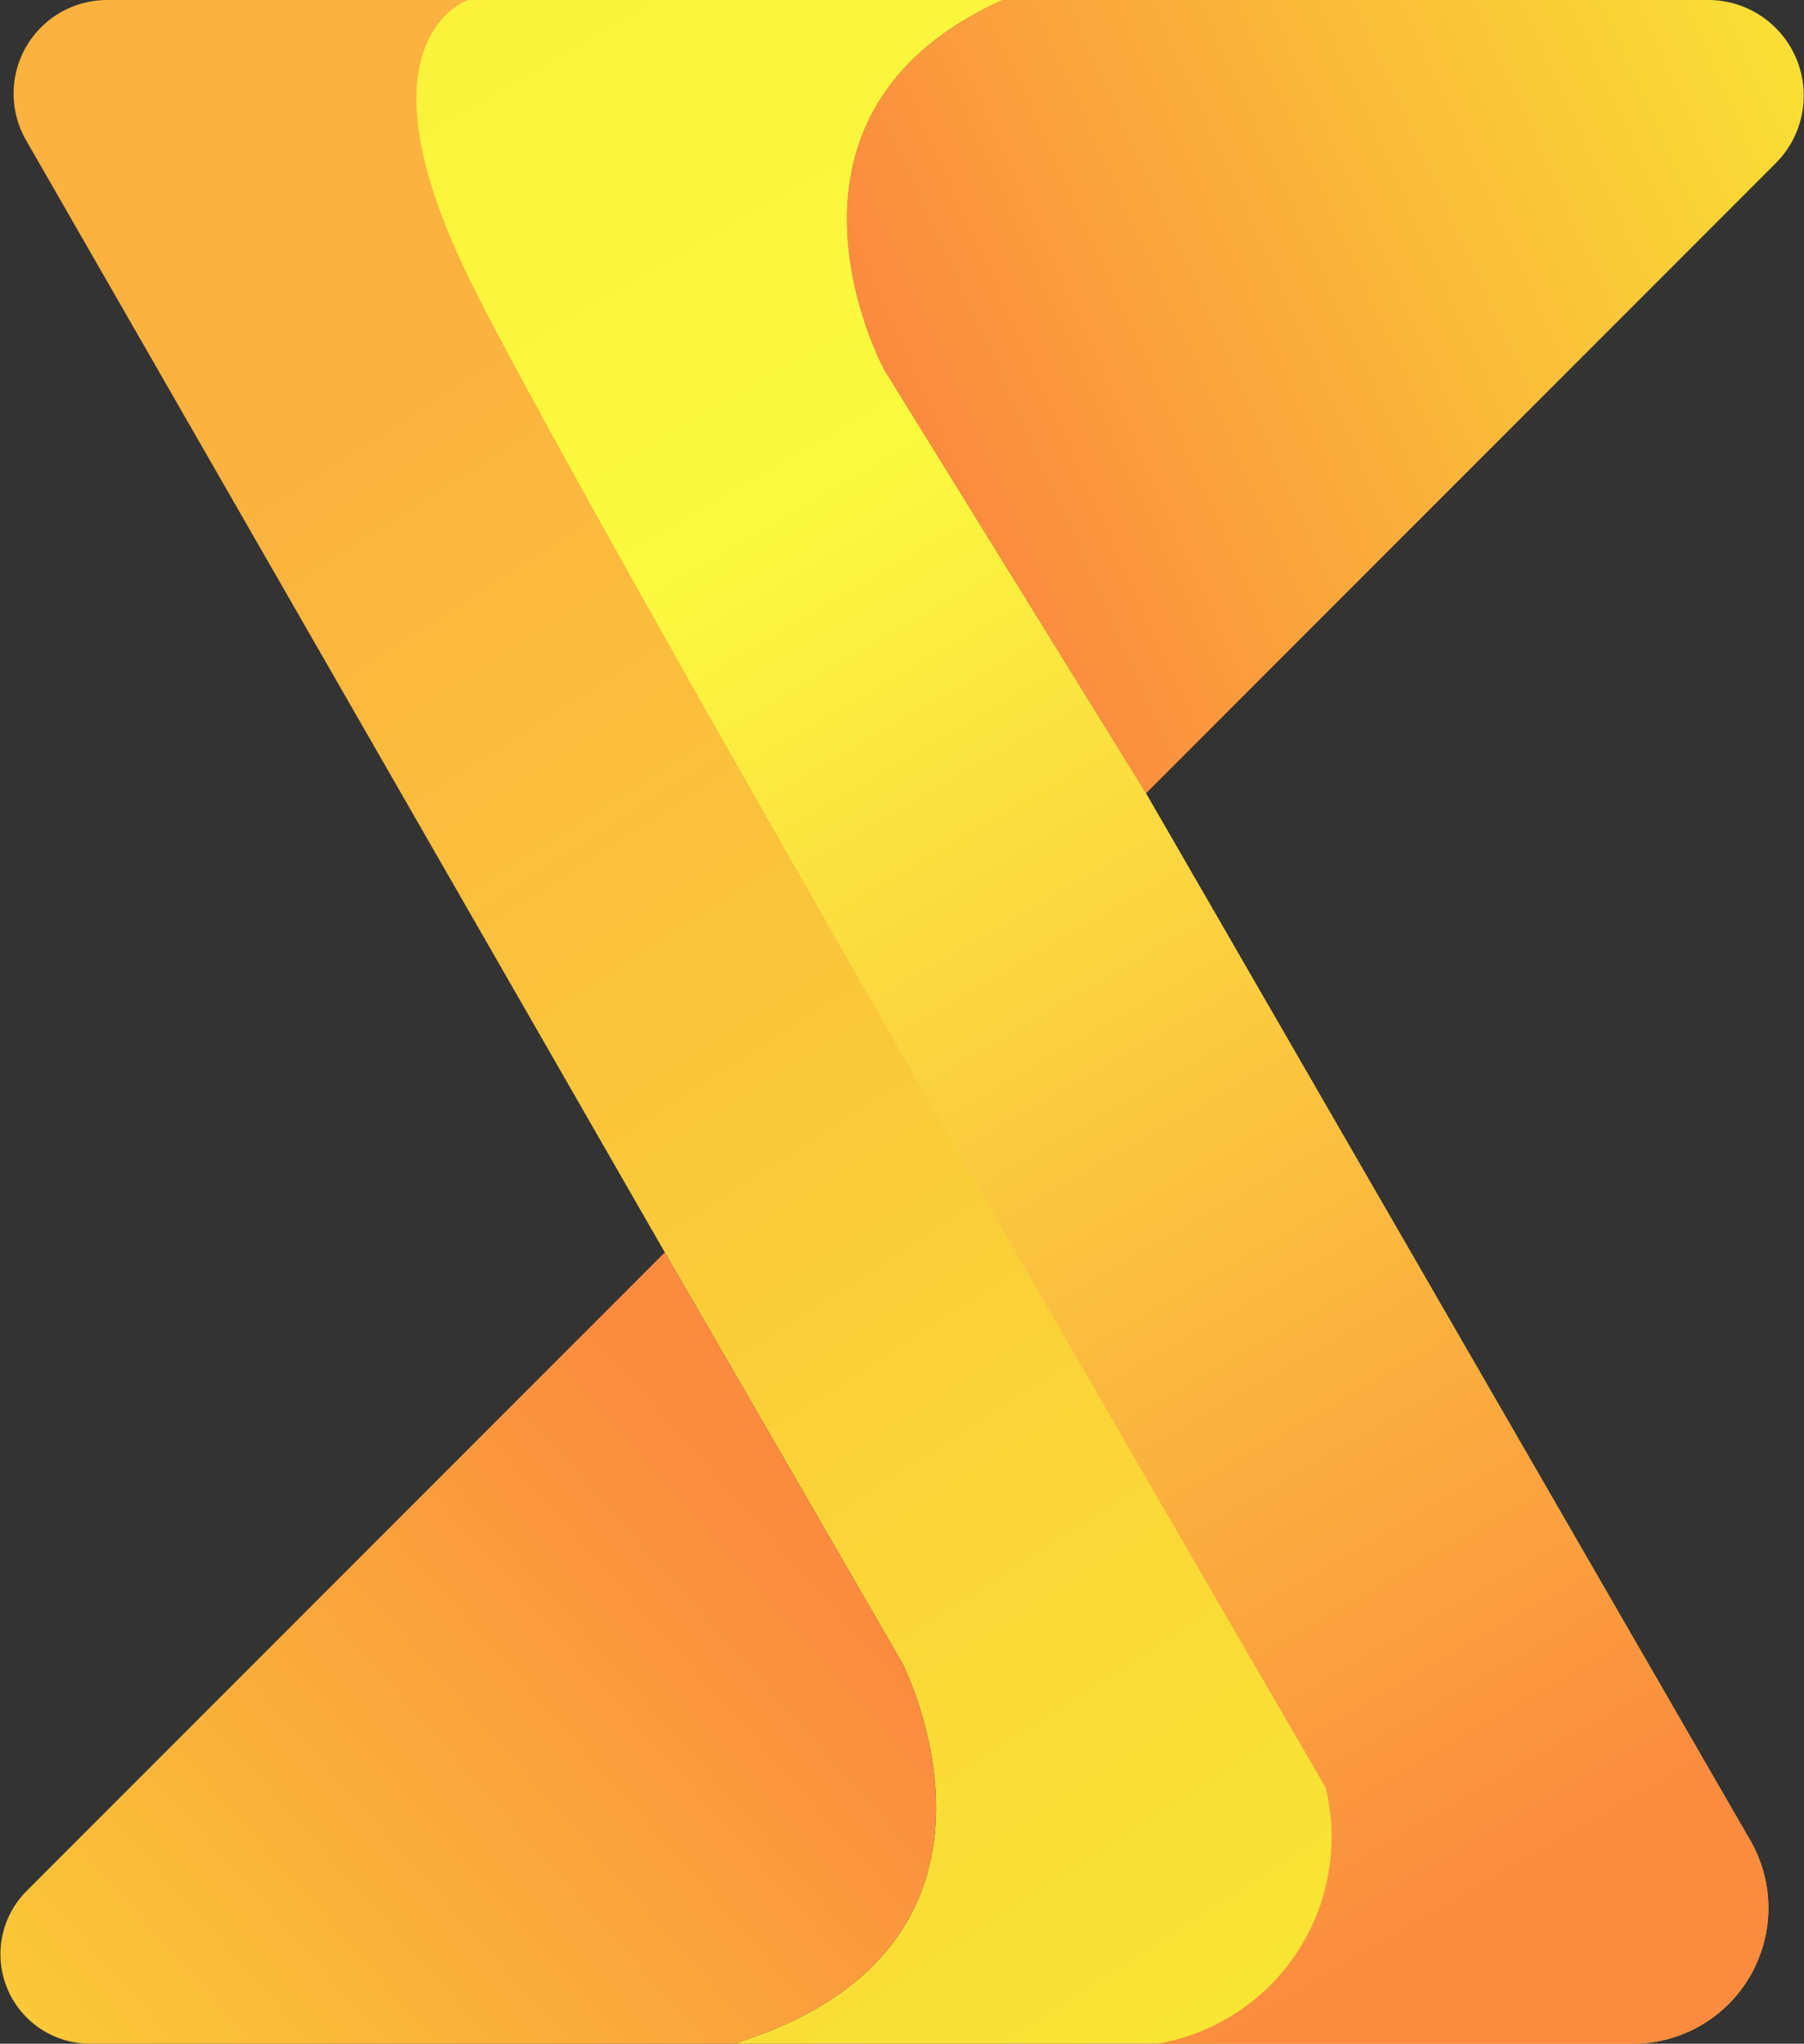 <svg xmlns="http://www.w3.org/2000/svg" xmlns:xlink="http://www.w3.org/1999/xlink" viewBox="0 0 26.62 30.14"><rect x="0" y="0" width="26.62" height="30.14" fill="#333333" stroke="none"/><defs><style>.cls-1{fill:url(#linear-gradient);}.cls-2{fill:url(#linear-gradient-2);}.cls-3{fill:url(#linear-gradient-3);}.cls-4{fill:url(#linear-gradient-4);}</style><linearGradient id="linear-gradient" x1="6.39" y1="5.05" x2="22.37" y2="30" gradientUnits="userSpaceOnUse"><stop offset="0" stop-color="#fbb23f"/><stop offset="1" stop-color="#f9ea33"/></linearGradient><linearGradient id="linear-gradient-2" x1="12.13" y1="23.04" x2="-2.51" y2="35.99" gradientUnits="userSpaceOnUse"><stop offset="0" stop-color="#fb8b3f"/><stop offset="1" stop-color="#f9e534"/></linearGradient><linearGradient id="linear-gradient-3" x1="11.6" y1="7.77" x2="27.39" y2="0.62" gradientUnits="userSpaceOnUse"><stop offset="0.14" stop-color="#fb8b3f"/><stop offset="1" stop-color="#f9e534"/></linearGradient><linearGradient id="linear-gradient-4" x1="23.08" y1="27.44" x2="-0.43" y2="-13.27" gradientUnits="userSpaceOnUse"><stop offset="0" stop-color="#fb8b3f"/><stop offset="0.49" stop-color="#fbfa3f"/><stop offset="1" stop-color="#f9e534"/></linearGradient></defs><g id="Layer_2" data-name="Layer 2"><g id="Layer_1-2" data-name="Layer 1"><path class="cls-1" d="M24.08,30.14H10.83c4.64-1.44,2.48-5.62,2.48-5.62l-3.5-6.05,0,0L.38,2.06A1.38,1.38,0,0,1,1.57,0H14.79C11,1.71,13.05,5.46,13.05,5.46l3.86,6.24,8.91,15.43A2,2,0,0,1,24.08,30.14Z"/><path class="cls-2" d="M10.83,30.14H1.32a1.32,1.32,0,0,1-.93-2.25l9.42-9.42,3.5,6.05S15.47,28.7,10.83,30.14Z"/><path class="cls-3" d="M26.21,2.4l-9.3,9.3L13.05,5.46S11,1.71,14.79,0H25.22A1.41,1.41,0,0,1,26.21,2.4Z"/><path class="cls-4" d="M24.08,30.14h-7a3.09,3.09,0,0,0,2.48-3.78S8.63,7.6,6.91,4.08,6.91,0,6.91,0h7.88C11,1.71,13.05,5.46,13.05,5.46l3.86,6.24,8.91,15.43A2,2,0,0,1,24.08,30.14Z"/></g></g></svg>
